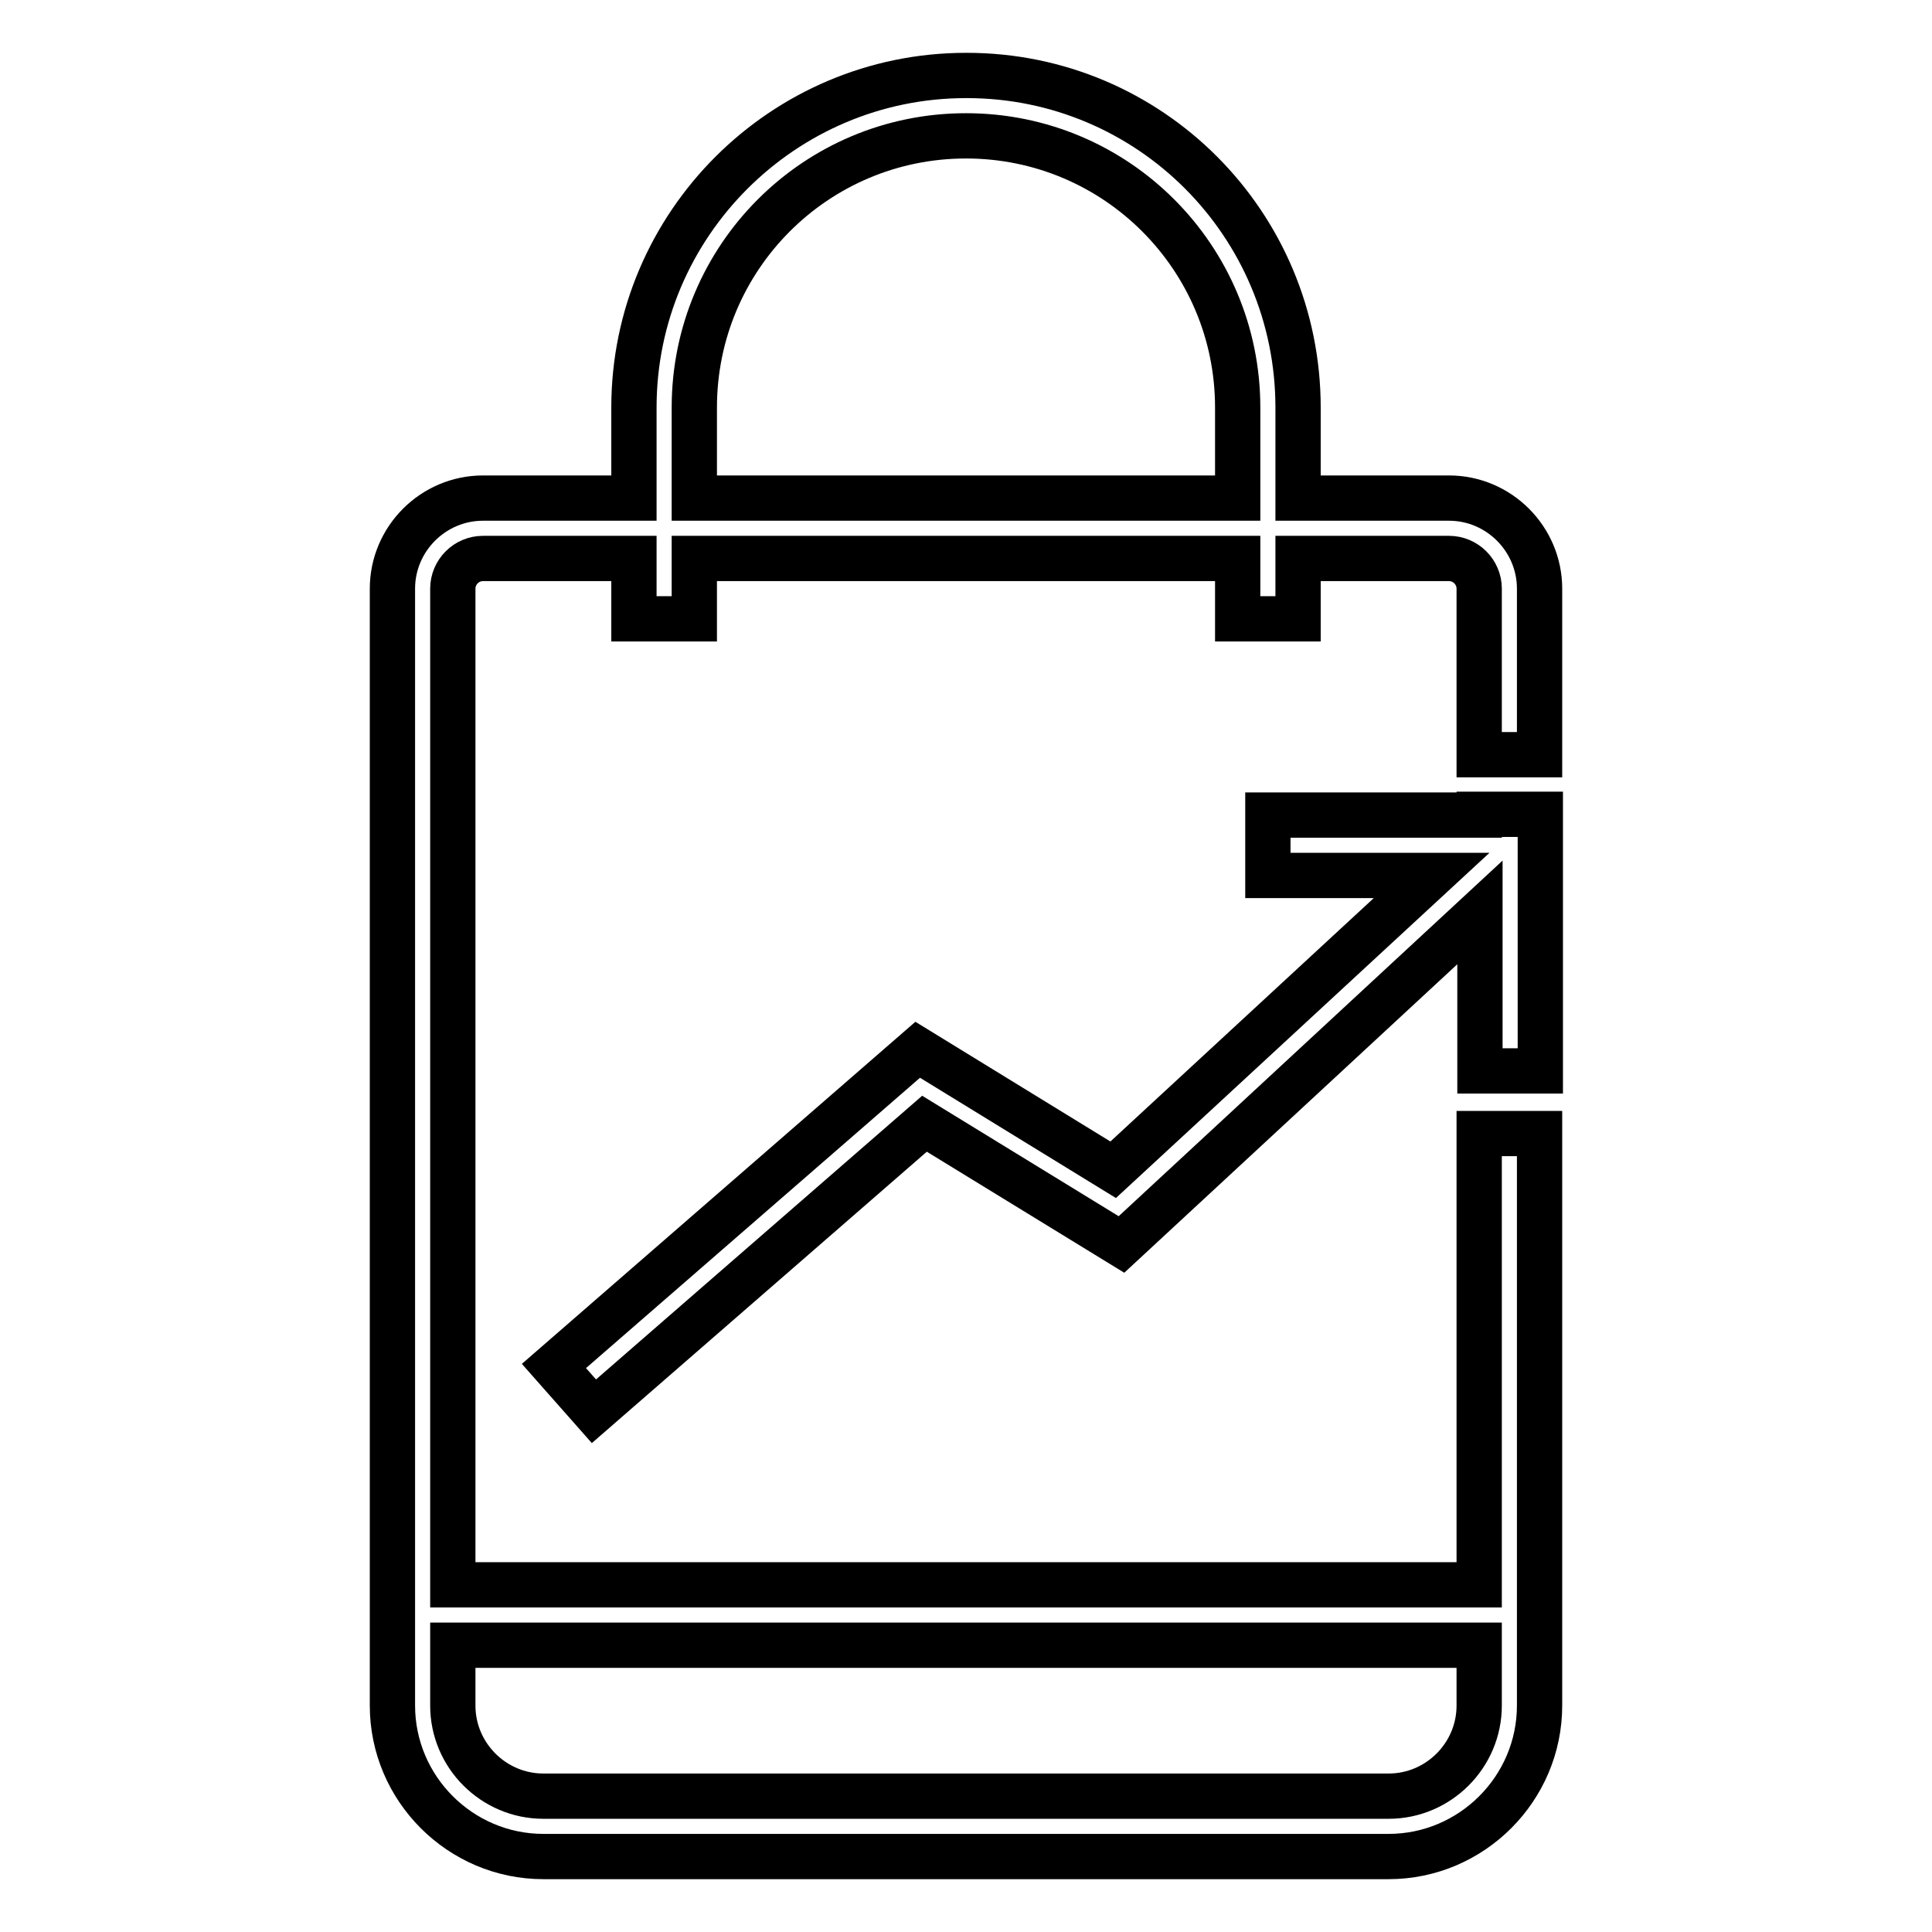 <?xml version="1.0" encoding="utf-8"?>
<!-- Svg Vector Icons : http://www.onlinewebfonts.com/icon -->
<!DOCTYPE svg PUBLIC "-//W3C//DTD SVG 1.1//EN" "http://www.w3.org/Graphics/SVG/1.1/DTD/svg11.dtd">
<svg version="1.1" xmlns="http://www.w3.org/2000/svg" xmlns:xlink="http://www.w3.org/1999/xlink" x="0px" y="0px" viewBox="0 0 256 256" enable-background="new 0 0 256 256" xml:space="preserve">
<g> <path stroke-width="6" fill-opacity="0" stroke="#000000"  d="M192,66h-20V54c0-24.3-19.6-44-43.9-44c0,0,0,0-0.1,0c-24.2,0-44,19.7-44,44v12H64c-6.6,0-12,5.4-12,12v148 c0,11,9,20,20,20h112c11,0,20-9,20-20v-75.8h-8V210H60V78c0-2.2,1.8-4,4-4h20v8h8v-8h72v8h8v-8h20c2.2,0,4,1.8,4,4v22h8V78 C204,71.4,198.6,66,192,66z M196,218v8c0,6.6-5.4,12-12,12H72c-6.6,0-12-5.4-12-12v-8H196z M92,66V54c0-19.9,16.1-36,36-36 c19.9,0,36,16.1,36,36c0,0,0,0,0,0v12H92z"/> <path stroke-width="6" fill-opacity="0" stroke="#000000"  d="M196,108h-28v8h21.7l-42.2,39l-25.9-15.9L73.4,181l5.3,6l43.8-38.1l26.1,16l47.5-44v21h8v-34H196z"/></g>
</svg>